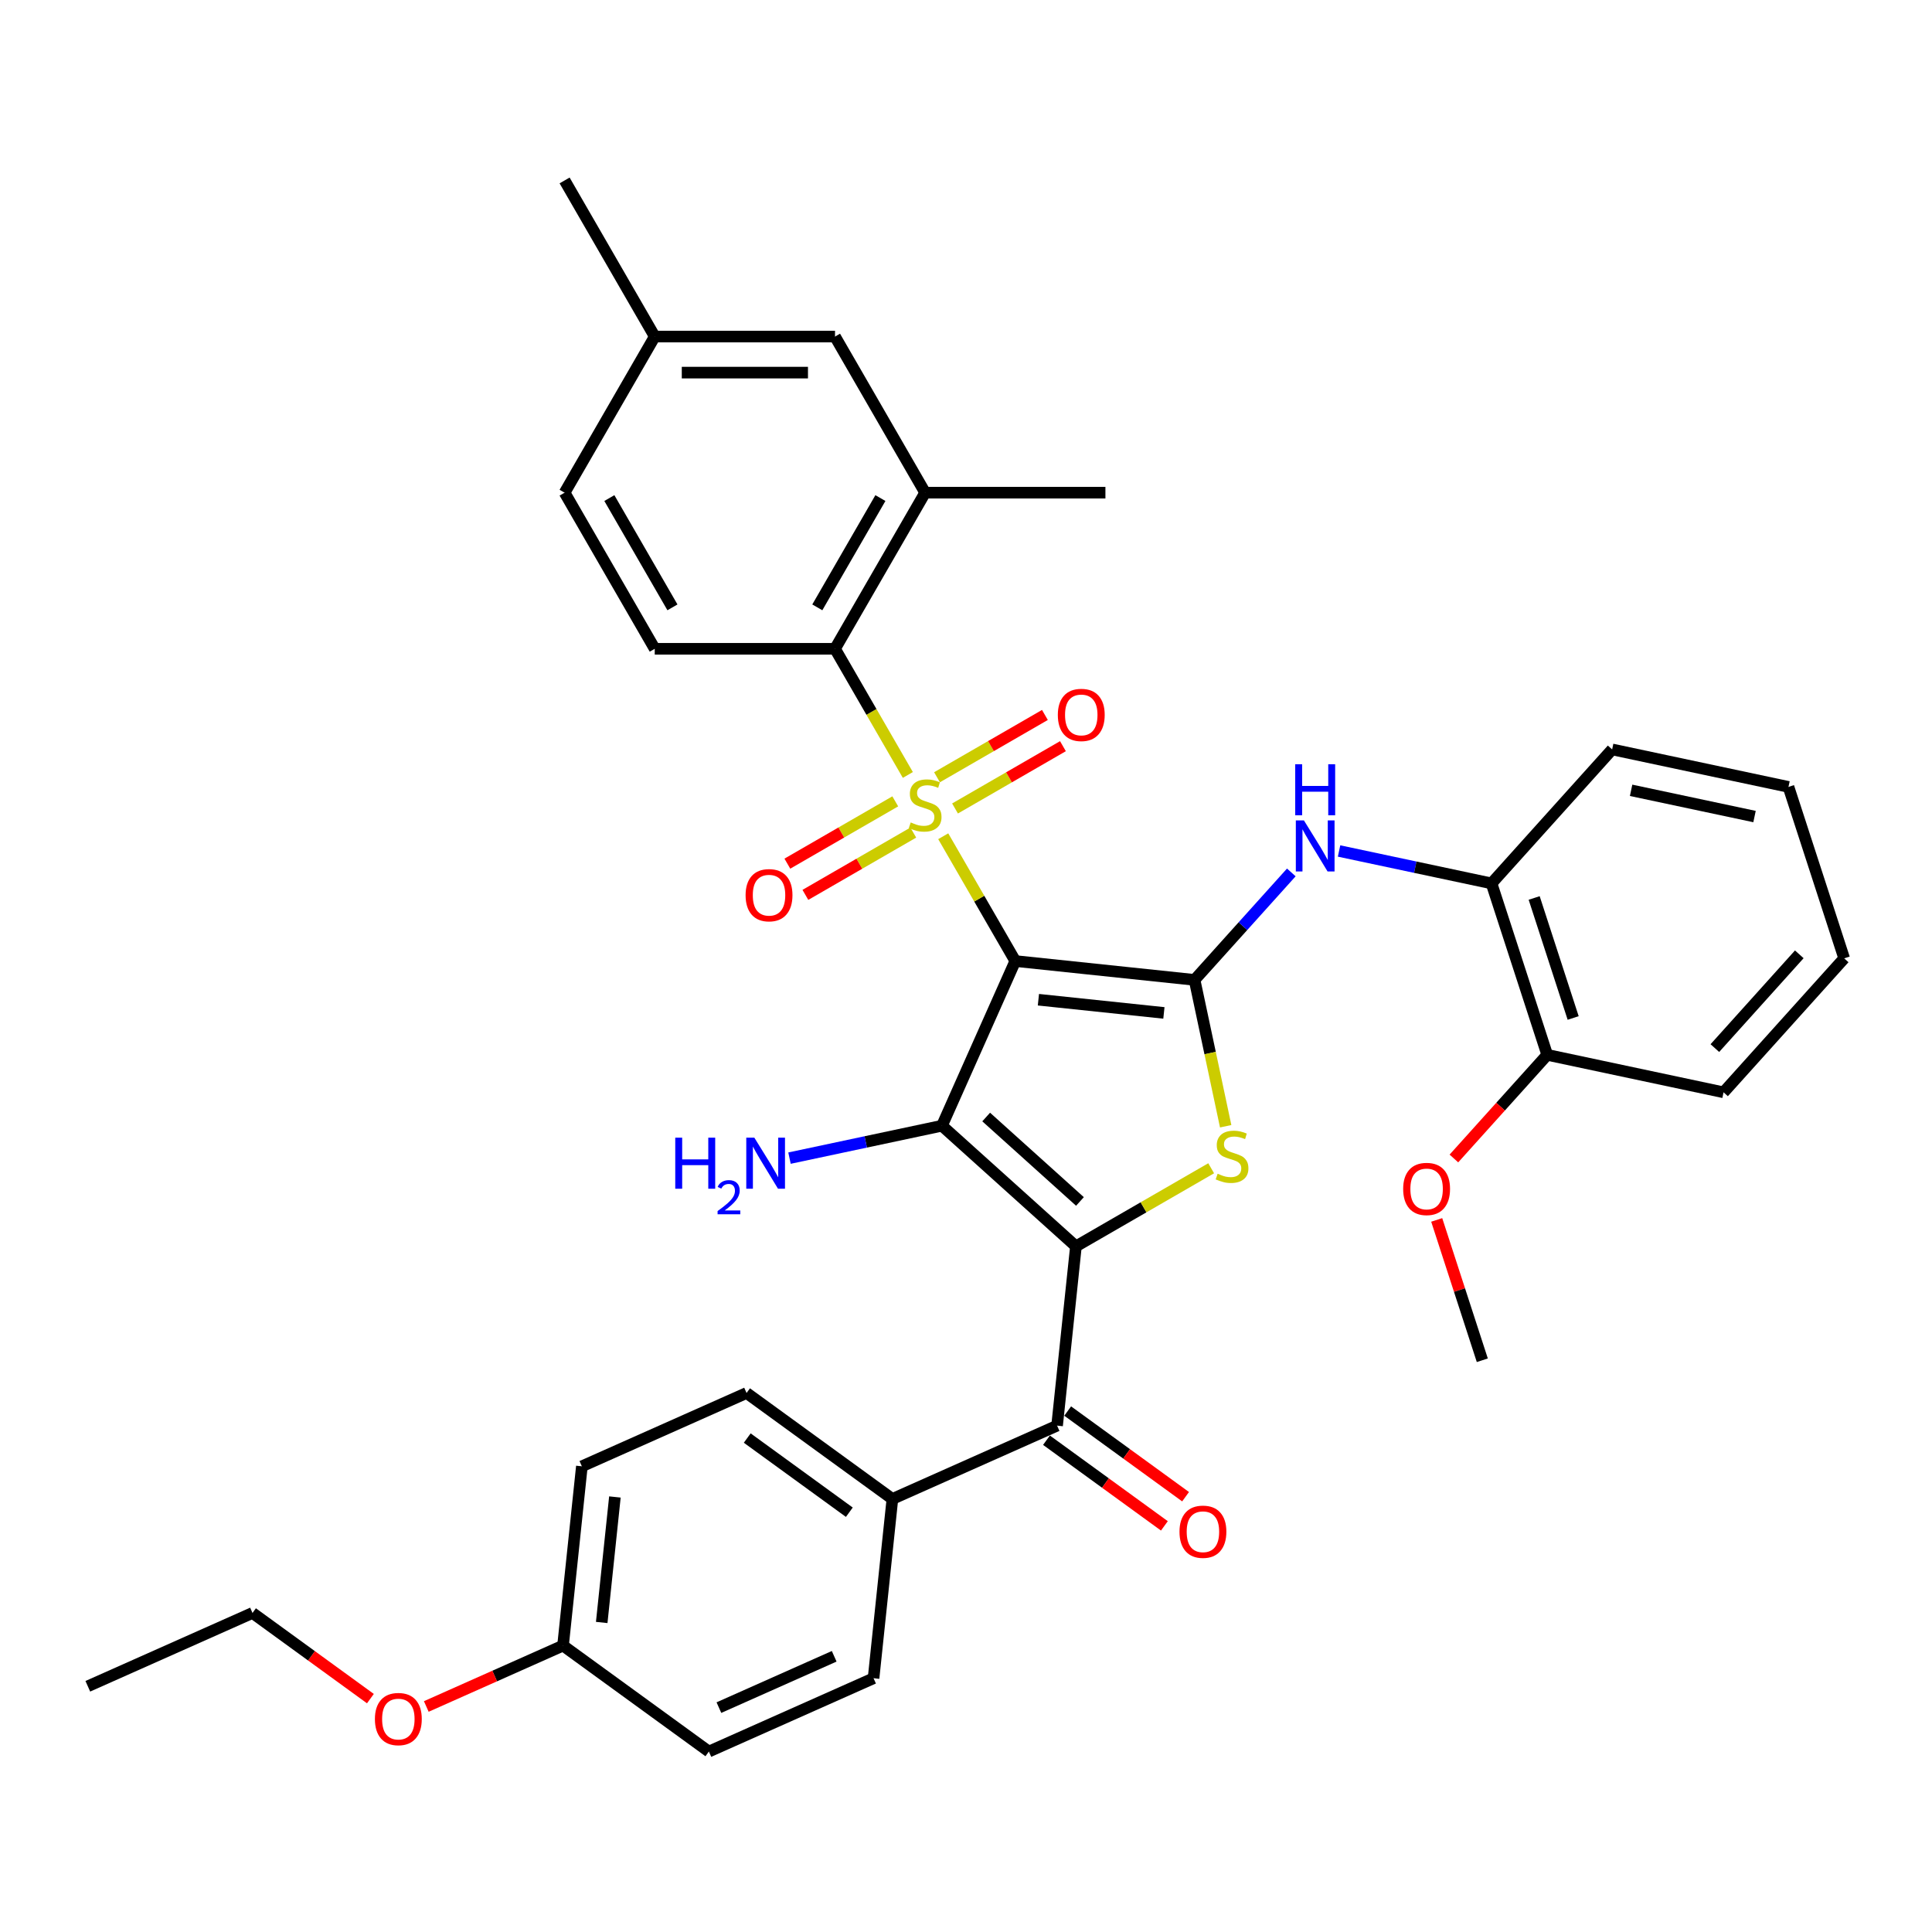 <?xml version='1.0' encoding='iso-8859-1'?>
<svg version='1.1' baseProfile='full'
              xmlns='http://www.w3.org/2000/svg'
                      xmlns:rdkit='http://www.rdkit.org/xml'
                      xmlns:xlink='http://www.w3.org/1999/xlink'
                  xml:space='preserve'
width='1000px' height='1000px' viewBox='0 0 1000 1000'>
<!-- END OF HEADER -->
<rect style='opacity:1.0;fill:#FFFFFF;stroke:none' width='1000' height='1000' x='0' y='0'> </rect>
<path class='bond-0' d='M 525.509,497.431 L 506.863,465.136' style='fill:none;fill-rule:evenodd;stroke:#000000;stroke-width:6px;stroke-linecap:butt;stroke-linejoin:miter;stroke-opacity:1' />
<path class='bond-0' d='M 506.863,465.136 L 488.218,432.841' style='fill:none;fill-rule:evenodd;stroke:#CCCC00;stroke-width:6px;stroke-linecap:butt;stroke-linejoin:miter;stroke-opacity:1' />
<path class='bond-2' d='M 525.509,497.431 L 487.557,582.672' style='fill:none;fill-rule:evenodd;stroke:#000000;stroke-width:6px;stroke-linecap:butt;stroke-linejoin:miter;stroke-opacity:1' />
<path class='bond-3' d='M 525.509,497.431 L 618.305,507.184' style='fill:none;fill-rule:evenodd;stroke:#000000;stroke-width:6px;stroke-linecap:butt;stroke-linejoin:miter;stroke-opacity:1' />
<path class='bond-3' d='M 537.478,517.453 L 602.435,524.281' style='fill:none;fill-rule:evenodd;stroke:#000000;stroke-width:6px;stroke-linecap:butt;stroke-linejoin:miter;stroke-opacity:1' />
<path class='bond-5' d='M 469.902,401.117 L 451.052,368.467' style='fill:none;fill-rule:evenodd;stroke:#CCCC00;stroke-width:6px;stroke-linecap:butt;stroke-linejoin:miter;stroke-opacity:1' />
<path class='bond-5' d='M 451.052,368.467 L 432.201,335.818' style='fill:none;fill-rule:evenodd;stroke:#000000;stroke-width:6px;stroke-linecap:butt;stroke-linejoin:miter;stroke-opacity:1' />
<path class='bond-9' d='M 463.385,414.782 L 435.459,430.905' style='fill:none;fill-rule:evenodd;stroke:#CCCC00;stroke-width:6px;stroke-linecap:butt;stroke-linejoin:miter;stroke-opacity:1' />
<path class='bond-9' d='M 435.459,430.905 L 407.534,447.027' style='fill:none;fill-rule:evenodd;stroke:#FF0000;stroke-width:6px;stroke-linecap:butt;stroke-linejoin:miter;stroke-opacity:1' />
<path class='bond-9' d='M 472.715,430.943 L 444.79,447.066' style='fill:none;fill-rule:evenodd;stroke:#CCCC00;stroke-width:6px;stroke-linecap:butt;stroke-linejoin:miter;stroke-opacity:1' />
<path class='bond-9' d='M 444.79,447.066 L 416.865,463.189' style='fill:none;fill-rule:evenodd;stroke:#FF0000;stroke-width:6px;stroke-linecap:butt;stroke-linejoin:miter;stroke-opacity:1' />
<path class='bond-10' d='M 494.325,418.467 L 522.251,402.344' style='fill:none;fill-rule:evenodd;stroke:#CCCC00;stroke-width:6px;stroke-linecap:butt;stroke-linejoin:miter;stroke-opacity:1' />
<path class='bond-10' d='M 522.251,402.344 L 550.176,386.221' style='fill:none;fill-rule:evenodd;stroke:#FF0000;stroke-width:6px;stroke-linecap:butt;stroke-linejoin:miter;stroke-opacity:1' />
<path class='bond-10' d='M 484.995,402.305 L 512.92,386.183' style='fill:none;fill-rule:evenodd;stroke:#CCCC00;stroke-width:6px;stroke-linecap:butt;stroke-linejoin:miter;stroke-opacity:1' />
<path class='bond-10' d='M 512.92,386.183 L 540.846,370.06' style='fill:none;fill-rule:evenodd;stroke:#FF0000;stroke-width:6px;stroke-linecap:butt;stroke-linejoin:miter;stroke-opacity:1' />
<path class='bond-1' d='M 556.898,645.106 L 487.557,582.672' style='fill:none;fill-rule:evenodd;stroke:#000000;stroke-width:6px;stroke-linecap:butt;stroke-linejoin:miter;stroke-opacity:1' />
<path class='bond-1' d='M 558.984,621.873 L 510.445,578.169' style='fill:none;fill-rule:evenodd;stroke:#000000;stroke-width:6px;stroke-linecap:butt;stroke-linejoin:miter;stroke-opacity:1' />
<path class='bond-6' d='M 556.898,645.106 L 547.145,737.903' style='fill:none;fill-rule:evenodd;stroke:#000000;stroke-width:6px;stroke-linecap:butt;stroke-linejoin:miter;stroke-opacity:1' />
<path class='bond-36' d='M 556.898,645.106 L 591.899,624.899' style='fill:none;fill-rule:evenodd;stroke:#000000;stroke-width:6px;stroke-linecap:butt;stroke-linejoin:miter;stroke-opacity:1' />
<path class='bond-36' d='M 591.899,624.899 L 626.9,604.691' style='fill:none;fill-rule:evenodd;stroke:#CCCC00;stroke-width:6px;stroke-linecap:butt;stroke-linejoin:miter;stroke-opacity:1' />
<path class='bond-14' d='M 487.557,582.672 L 448.1,591.058' style='fill:none;fill-rule:evenodd;stroke:#000000;stroke-width:6px;stroke-linecap:butt;stroke-linejoin:miter;stroke-opacity:1' />
<path class='bond-14' d='M 448.1,591.058 L 408.643,599.445' style='fill:none;fill-rule:evenodd;stroke:#0000FF;stroke-width:6px;stroke-linecap:butt;stroke-linejoin:miter;stroke-opacity:1' />
<path class='bond-4' d='M 618.305,507.184 L 626.357,545.065' style='fill:none;fill-rule:evenodd;stroke:#000000;stroke-width:6px;stroke-linecap:butt;stroke-linejoin:miter;stroke-opacity:1' />
<path class='bond-4' d='M 626.357,545.065 L 634.409,582.945' style='fill:none;fill-rule:evenodd;stroke:#CCCC00;stroke-width:6px;stroke-linecap:butt;stroke-linejoin:miter;stroke-opacity:1' />
<path class='bond-7' d='M 618.305,507.184 L 643.346,479.374' style='fill:none;fill-rule:evenodd;stroke:#000000;stroke-width:6px;stroke-linecap:butt;stroke-linejoin:miter;stroke-opacity:1' />
<path class='bond-7' d='M 643.346,479.374 L 668.386,451.564' style='fill:none;fill-rule:evenodd;stroke:#0000FF;stroke-width:6px;stroke-linecap:butt;stroke-linejoin:miter;stroke-opacity:1' />
<path class='bond-8' d='M 432.201,335.818 L 478.855,255.011' style='fill:none;fill-rule:evenodd;stroke:#000000;stroke-width:6px;stroke-linecap:butt;stroke-linejoin:miter;stroke-opacity:1' />
<path class='bond-8' d='M 423.038,314.366 L 455.696,257.801' style='fill:none;fill-rule:evenodd;stroke:#000000;stroke-width:6px;stroke-linecap:butt;stroke-linejoin:miter;stroke-opacity:1' />
<path class='bond-12' d='M 432.201,335.818 L 338.894,335.818' style='fill:none;fill-rule:evenodd;stroke:#000000;stroke-width:6px;stroke-linecap:butt;stroke-linejoin:miter;stroke-opacity:1' />
<path class='bond-13' d='M 547.145,737.903 L 461.904,775.854' style='fill:none;fill-rule:evenodd;stroke:#000000;stroke-width:6px;stroke-linecap:butt;stroke-linejoin:miter;stroke-opacity:1' />
<path class='bond-15' d='M 541.66,745.452 L 572.173,767.62' style='fill:none;fill-rule:evenodd;stroke:#000000;stroke-width:6px;stroke-linecap:butt;stroke-linejoin:miter;stroke-opacity:1' />
<path class='bond-15' d='M 572.173,767.62 L 602.685,789.789' style='fill:none;fill-rule:evenodd;stroke:#FF0000;stroke-width:6px;stroke-linecap:butt;stroke-linejoin:miter;stroke-opacity:1' />
<path class='bond-15' d='M 552.629,730.354 L 583.142,752.523' style='fill:none;fill-rule:evenodd;stroke:#000000;stroke-width:6px;stroke-linecap:butt;stroke-linejoin:miter;stroke-opacity:1' />
<path class='bond-15' d='M 583.142,752.523 L 613.654,774.691' style='fill:none;fill-rule:evenodd;stroke:#FF0000;stroke-width:6px;stroke-linecap:butt;stroke-linejoin:miter;stroke-opacity:1' />
<path class='bond-11' d='M 693.094,440.469 L 732.551,448.856' style='fill:none;fill-rule:evenodd;stroke:#0000FF;stroke-width:6px;stroke-linecap:butt;stroke-linejoin:miter;stroke-opacity:1' />
<path class='bond-11' d='M 732.551,448.856 L 772.009,457.243' style='fill:none;fill-rule:evenodd;stroke:#000000;stroke-width:6px;stroke-linecap:butt;stroke-linejoin:miter;stroke-opacity:1' />
<path class='bond-16' d='M 478.855,255.011 L 432.201,174.204' style='fill:none;fill-rule:evenodd;stroke:#000000;stroke-width:6px;stroke-linecap:butt;stroke-linejoin:miter;stroke-opacity:1' />
<path class='bond-27' d='M 478.855,255.011 L 572.163,255.011' style='fill:none;fill-rule:evenodd;stroke:#000000;stroke-width:6px;stroke-linecap:butt;stroke-linejoin:miter;stroke-opacity:1' />
<path class='bond-17' d='M 772.009,457.243 L 800.842,545.984' style='fill:none;fill-rule:evenodd;stroke:#000000;stroke-width:6px;stroke-linecap:butt;stroke-linejoin:miter;stroke-opacity:1' />
<path class='bond-17' d='M 794.082,464.787 L 814.265,526.906' style='fill:none;fill-rule:evenodd;stroke:#000000;stroke-width:6px;stroke-linecap:butt;stroke-linejoin:miter;stroke-opacity:1' />
<path class='bond-28' d='M 772.009,457.243 L 834.443,387.902' style='fill:none;fill-rule:evenodd;stroke:#000000;stroke-width:6px;stroke-linecap:butt;stroke-linejoin:miter;stroke-opacity:1' />
<path class='bond-20' d='M 338.894,335.818 L 292.24,255.011' style='fill:none;fill-rule:evenodd;stroke:#000000;stroke-width:6px;stroke-linecap:butt;stroke-linejoin:miter;stroke-opacity:1' />
<path class='bond-20' d='M 348.057,314.366 L 315.4,257.801' style='fill:none;fill-rule:evenodd;stroke:#000000;stroke-width:6px;stroke-linecap:butt;stroke-linejoin:miter;stroke-opacity:1' />
<path class='bond-18' d='M 461.904,775.854 L 386.417,721.01' style='fill:none;fill-rule:evenodd;stroke:#000000;stroke-width:6px;stroke-linecap:butt;stroke-linejoin:miter;stroke-opacity:1' />
<path class='bond-18' d='M 439.612,782.725 L 386.771,744.334' style='fill:none;fill-rule:evenodd;stroke:#000000;stroke-width:6px;stroke-linecap:butt;stroke-linejoin:miter;stroke-opacity:1' />
<path class='bond-19' d='M 461.904,775.854 L 452.151,868.651' style='fill:none;fill-rule:evenodd;stroke:#000000;stroke-width:6px;stroke-linecap:butt;stroke-linejoin:miter;stroke-opacity:1' />
<path class='bond-37' d='M 432.201,174.204 L 338.894,174.204' style='fill:none;fill-rule:evenodd;stroke:#000000;stroke-width:6px;stroke-linecap:butt;stroke-linejoin:miter;stroke-opacity:1' />
<path class='bond-37' d='M 418.205,192.866 L 352.89,192.866' style='fill:none;fill-rule:evenodd;stroke:#000000;stroke-width:6px;stroke-linecap:butt;stroke-linejoin:miter;stroke-opacity:1' />
<path class='bond-25' d='M 800.842,545.984 L 776.69,572.807' style='fill:none;fill-rule:evenodd;stroke:#000000;stroke-width:6px;stroke-linecap:butt;stroke-linejoin:miter;stroke-opacity:1' />
<path class='bond-25' d='M 776.69,572.807 L 752.538,599.63' style='fill:none;fill-rule:evenodd;stroke:#FF0000;stroke-width:6px;stroke-linecap:butt;stroke-linejoin:miter;stroke-opacity:1' />
<path class='bond-29' d='M 800.842,545.984 L 892.111,565.383' style='fill:none;fill-rule:evenodd;stroke:#000000;stroke-width:6px;stroke-linecap:butt;stroke-linejoin:miter;stroke-opacity:1' />
<path class='bond-23' d='M 386.417,721.01 L 301.176,758.961' style='fill:none;fill-rule:evenodd;stroke:#000000;stroke-width:6px;stroke-linecap:butt;stroke-linejoin:miter;stroke-opacity:1' />
<path class='bond-24' d='M 452.151,868.651 L 366.91,906.602' style='fill:none;fill-rule:evenodd;stroke:#000000;stroke-width:6px;stroke-linecap:butt;stroke-linejoin:miter;stroke-opacity:1' />
<path class='bond-24' d='M 431.775,857.295 L 372.106,883.861' style='fill:none;fill-rule:evenodd;stroke:#000000;stroke-width:6px;stroke-linecap:butt;stroke-linejoin:miter;stroke-opacity:1' />
<path class='bond-21' d='M 292.24,255.011 L 338.894,174.204' style='fill:none;fill-rule:evenodd;stroke:#000000;stroke-width:6px;stroke-linecap:butt;stroke-linejoin:miter;stroke-opacity:1' />
<path class='bond-30' d='M 338.894,174.204 L 292.24,93.398' style='fill:none;fill-rule:evenodd;stroke:#000000;stroke-width:6px;stroke-linecap:butt;stroke-linejoin:miter;stroke-opacity:1' />
<path class='bond-22' d='M 291.423,851.757 L 366.91,906.602' style='fill:none;fill-rule:evenodd;stroke:#000000;stroke-width:6px;stroke-linecap:butt;stroke-linejoin:miter;stroke-opacity:1' />
<path class='bond-26' d='M 291.423,851.757 L 256.034,867.514' style='fill:none;fill-rule:evenodd;stroke:#000000;stroke-width:6px;stroke-linecap:butt;stroke-linejoin:miter;stroke-opacity:1' />
<path class='bond-26' d='M 256.034,867.514 L 220.645,883.27' style='fill:none;fill-rule:evenodd;stroke:#FF0000;stroke-width:6px;stroke-linecap:butt;stroke-linejoin:miter;stroke-opacity:1' />
<path class='bond-39' d='M 291.423,851.757 L 301.176,758.961' style='fill:none;fill-rule:evenodd;stroke:#000000;stroke-width:6px;stroke-linecap:butt;stroke-linejoin:miter;stroke-opacity:1' />
<path class='bond-39' d='M 311.445,839.789 L 318.273,774.831' style='fill:none;fill-rule:evenodd;stroke:#000000;stroke-width:6px;stroke-linecap:butt;stroke-linejoin:miter;stroke-opacity:1' />
<path class='bond-32' d='M 743.64,631.43 L 755.44,667.747' style='fill:none;fill-rule:evenodd;stroke:#FF0000;stroke-width:6px;stroke-linecap:butt;stroke-linejoin:miter;stroke-opacity:1' />
<path class='bond-32' d='M 755.44,667.747 L 767.241,704.065' style='fill:none;fill-rule:evenodd;stroke:#000000;stroke-width:6px;stroke-linecap:butt;stroke-linejoin:miter;stroke-opacity:1' />
<path class='bond-31' d='M 191.72,879.201 L 161.207,857.033' style='fill:none;fill-rule:evenodd;stroke:#FF0000;stroke-width:6px;stroke-linecap:butt;stroke-linejoin:miter;stroke-opacity:1' />
<path class='bond-31' d='M 161.207,857.033 L 130.695,834.864' style='fill:none;fill-rule:evenodd;stroke:#000000;stroke-width:6px;stroke-linecap:butt;stroke-linejoin:miter;stroke-opacity:1' />
<path class='bond-34' d='M 834.443,387.902 L 925.712,407.302' style='fill:none;fill-rule:evenodd;stroke:#000000;stroke-width:6px;stroke-linecap:butt;stroke-linejoin:miter;stroke-opacity:1' />
<path class='bond-34' d='M 844.254,409.066 L 908.142,422.645' style='fill:none;fill-rule:evenodd;stroke:#000000;stroke-width:6px;stroke-linecap:butt;stroke-linejoin:miter;stroke-opacity:1' />
<path class='bond-38' d='M 892.111,565.383 L 954.545,496.042' style='fill:none;fill-rule:evenodd;stroke:#000000;stroke-width:6px;stroke-linecap:butt;stroke-linejoin:miter;stroke-opacity:1' />
<path class='bond-38' d='M 887.608,542.495 L 931.312,493.957' style='fill:none;fill-rule:evenodd;stroke:#000000;stroke-width:6px;stroke-linecap:butt;stroke-linejoin:miter;stroke-opacity:1' />
<path class='bond-33' d='M 130.695,834.864 L 45.455,872.816' style='fill:none;fill-rule:evenodd;stroke:#000000;stroke-width:6px;stroke-linecap:butt;stroke-linejoin:miter;stroke-opacity:1' />
<path class='bond-35' d='M 925.712,407.302 L 954.545,496.042' style='fill:none;fill-rule:evenodd;stroke:#000000;stroke-width:6px;stroke-linecap:butt;stroke-linejoin:miter;stroke-opacity:1' />
<path  class='atom-1' d='M 471.39 425.694
Q 471.689 425.806, 472.921 426.328
Q 474.152 426.851, 475.496 427.187
Q 476.877 427.485, 478.221 427.485
Q 480.721 427.485, 482.177 426.291
Q 483.632 425.059, 483.632 422.932
Q 483.632 421.476, 482.886 420.581
Q 482.177 419.685, 481.057 419.2
Q 479.937 418.714, 478.071 418.155
Q 475.72 417.445, 474.302 416.774
Q 472.921 416.102, 471.913 414.684
Q 470.943 413.265, 470.943 410.877
Q 470.943 407.555, 473.182 405.502
Q 475.459 403.449, 479.937 403.449
Q 482.998 403.449, 486.469 404.905
L 485.611 407.779
Q 482.438 406.472, 480.049 406.472
Q 477.474 406.472, 476.056 407.555
Q 474.638 408.6, 474.675 410.429
Q 474.675 411.847, 475.384 412.705
Q 476.131 413.564, 477.176 414.049
Q 478.258 414.534, 480.049 415.094
Q 482.438 415.841, 483.856 416.587
Q 485.275 417.333, 486.282 418.864
Q 487.327 420.357, 487.327 422.932
Q 487.327 426.59, 484.864 428.568
Q 482.438 430.508, 478.37 430.508
Q 476.019 430.508, 474.227 429.986
Q 472.473 429.501, 470.383 428.642
L 471.39 425.694
' fill='#CCCC00'/>
<path  class='atom-5' d='M 630.24 607.522
Q 630.539 607.634, 631.771 608.157
Q 633.002 608.679, 634.346 609.015
Q 635.727 609.314, 637.07 609.314
Q 639.571 609.314, 641.027 608.119
Q 642.482 606.888, 642.482 604.76
Q 642.482 603.305, 641.736 602.409
Q 641.027 601.513, 639.907 601.028
Q 638.787 600.543, 636.921 599.983
Q 634.57 599.274, 633.151 598.602
Q 631.771 597.93, 630.763 596.512
Q 629.792 595.094, 629.792 592.705
Q 629.792 589.383, 632.032 587.33
Q 634.308 585.278, 638.787 585.278
Q 641.848 585.278, 645.319 586.733
L 644.46 589.607
Q 641.288 588.301, 638.899 588.301
Q 636.324 588.301, 634.906 589.383
Q 633.487 590.428, 633.525 592.257
Q 633.525 593.675, 634.234 594.534
Q 634.98 595.392, 636.025 595.877
Q 637.108 596.363, 638.899 596.922
Q 641.288 597.669, 642.706 598.415
Q 644.124 599.162, 645.132 600.692
Q 646.177 602.185, 646.177 604.76
Q 646.177 608.418, 643.714 610.396
Q 641.288 612.337, 637.22 612.337
Q 634.868 612.337, 633.077 611.814
Q 631.323 611.329, 629.233 610.471
L 630.24 607.522
' fill='#CCCC00'/>
<path  class='atom-8' d='M 674.899 424.631
L 683.558 438.627
Q 684.416 440.008, 685.797 442.509
Q 687.178 445.009, 687.253 445.159
L 687.253 424.631
L 690.761 424.631
L 690.761 451.056
L 687.141 451.056
L 677.847 435.753
Q 676.765 433.962, 675.608 431.909
Q 674.488 429.856, 674.153 429.222
L 674.153 451.056
L 670.719 451.056
L 670.719 424.631
L 674.899 424.631
' fill='#0000FF'/>
<path  class='atom-8' d='M 670.402 395.564
L 673.985 395.564
L 673.985 406.798
L 687.495 406.798
L 687.495 395.564
L 691.078 395.564
L 691.078 421.988
L 687.495 421.988
L 687.495 409.784
L 673.985 409.784
L 673.985 421.988
L 670.402 421.988
L 670.402 395.564
' fill='#0000FF'/>
<path  class='atom-10' d='M 385.918 463.353
Q 385.918 457.008, 389.054 453.462
Q 392.189 449.916, 398.048 449.916
Q 403.908 449.916, 407.043 453.462
Q 410.178 457.008, 410.178 463.353
Q 410.178 469.772, 407.006 473.43
Q 403.834 477.05, 398.048 477.05
Q 392.226 477.05, 389.054 473.43
Q 385.918 469.81, 385.918 463.353
M 398.048 474.064
Q 402.079 474.064, 404.244 471.377
Q 406.446 468.653, 406.446 463.353
Q 406.446 458.165, 404.244 455.552
Q 402.079 452.902, 398.048 452.902
Q 394.018 452.902, 391.816 455.515
Q 389.651 458.127, 389.651 463.353
Q 389.651 468.69, 391.816 471.377
Q 394.018 474.064, 398.048 474.064
' fill='#FF0000'/>
<path  class='atom-11' d='M 547.532 370.045
Q 547.532 363.7, 550.667 360.155
Q 553.802 356.609, 559.662 356.609
Q 565.521 356.609, 568.657 360.155
Q 571.792 363.7, 571.792 370.045
Q 571.792 376.465, 568.619 380.122
Q 565.447 383.743, 559.662 383.743
Q 553.839 383.743, 550.667 380.122
Q 547.532 376.502, 547.532 370.045
M 559.662 380.757
Q 563.693 380.757, 565.857 378.07
Q 568.059 375.345, 568.059 370.045
Q 568.059 364.857, 565.857 362.245
Q 563.693 359.595, 559.662 359.595
Q 555.631 359.595, 553.429 362.207
Q 551.264 364.82, 551.264 370.045
Q 551.264 375.382, 553.429 378.07
Q 555.631 380.757, 559.662 380.757
' fill='#FF0000'/>
<path  class='atom-15' d='M 349.511 588.859
L 353.094 588.859
L 353.094 600.093
L 366.605 600.093
L 366.605 588.859
L 370.188 588.859
L 370.188 615.284
L 366.605 615.284
L 366.605 603.079
L 353.094 603.079
L 353.094 615.284
L 349.511 615.284
L 349.511 588.859
' fill='#0000FF'/>
<path  class='atom-15' d='M 371.469 614.357
Q 372.109 612.706, 373.637 611.795
Q 375.164 610.859, 377.282 610.859
Q 379.918 610.859, 381.396 612.287
Q 382.874 613.716, 382.874 616.253
Q 382.874 618.84, 380.953 621.254
Q 379.056 623.668, 375.115 626.525
L 383.17 626.525
L 383.17 628.496
L 371.42 628.496
L 371.42 626.846
Q 374.671 624.53, 376.593 622.806
Q 378.539 621.081, 379.475 619.529
Q 380.411 617.978, 380.411 616.376
Q 380.411 614.701, 379.573 613.765
Q 378.736 612.829, 377.282 612.829
Q 375.878 612.829, 374.942 613.396
Q 374.006 613.962, 373.341 615.219
L 371.469 614.357
' fill='#0000FF'/>
<path  class='atom-15' d='M 390.448 588.859
L 399.107 602.855
Q 399.965 604.236, 401.346 606.737
Q 402.727 609.237, 402.802 609.387
L 402.802 588.859
L 406.31 588.859
L 406.31 615.284
L 402.69 615.284
L 393.396 599.981
Q 392.314 598.19, 391.157 596.137
Q 390.037 594.084, 389.701 593.45
L 389.701 615.284
L 386.268 615.284
L 386.268 588.859
L 390.448 588.859
' fill='#0000FF'/>
<path  class='atom-16' d='M 610.502 792.822
Q 610.502 786.477, 613.637 782.932
Q 616.773 779.386, 622.632 779.386
Q 628.492 779.386, 631.627 782.932
Q 634.762 786.477, 634.762 792.822
Q 634.762 799.242, 631.59 802.899
Q 628.417 806.52, 622.632 806.52
Q 616.81 806.52, 613.637 802.899
Q 610.502 799.279, 610.502 792.822
M 622.632 803.534
Q 626.663 803.534, 628.828 800.847
Q 631.03 798.122, 631.03 792.822
Q 631.03 787.634, 628.828 785.022
Q 626.663 782.372, 622.632 782.372
Q 618.601 782.372, 616.399 784.984
Q 614.235 787.597, 614.235 792.822
Q 614.235 798.159, 616.399 800.847
Q 618.601 803.534, 622.632 803.534
' fill='#FF0000'/>
<path  class='atom-26' d='M 726.277 615.399
Q 726.277 609.054, 729.412 605.509
Q 732.548 601.963, 738.407 601.963
Q 744.267 601.963, 747.402 605.509
Q 750.537 609.054, 750.537 615.399
Q 750.537 621.819, 747.365 625.476
Q 744.192 629.097, 738.407 629.097
Q 732.585 629.097, 729.412 625.476
Q 726.277 621.856, 726.277 615.399
M 738.407 626.111
Q 742.438 626.111, 744.603 623.424
Q 746.805 620.699, 746.805 615.399
Q 746.805 610.211, 744.603 607.599
Q 742.438 604.949, 738.407 604.949
Q 734.376 604.949, 732.174 607.561
Q 730.01 610.174, 730.01 615.399
Q 730.01 620.736, 732.174 623.424
Q 734.376 626.111, 738.407 626.111
' fill='#FF0000'/>
<path  class='atom-27' d='M 194.053 889.784
Q 194.053 883.439, 197.188 879.893
Q 200.323 876.347, 206.182 876.347
Q 212.042 876.347, 215.177 879.893
Q 218.312 883.439, 218.312 889.784
Q 218.312 896.203, 215.14 899.861
Q 211.968 903.481, 206.182 903.481
Q 200.36 903.481, 197.188 899.861
Q 194.053 896.241, 194.053 889.784
M 206.182 900.495
Q 210.213 900.495, 212.378 897.808
Q 214.58 895.084, 214.58 889.784
Q 214.58 884.596, 212.378 881.983
Q 210.213 879.333, 206.182 879.333
Q 202.152 879.333, 199.95 881.946
Q 197.785 884.558, 197.785 889.784
Q 197.785 895.121, 199.95 897.808
Q 202.152 900.495, 206.182 900.495
' fill='#FF0000'/>
</svg>
